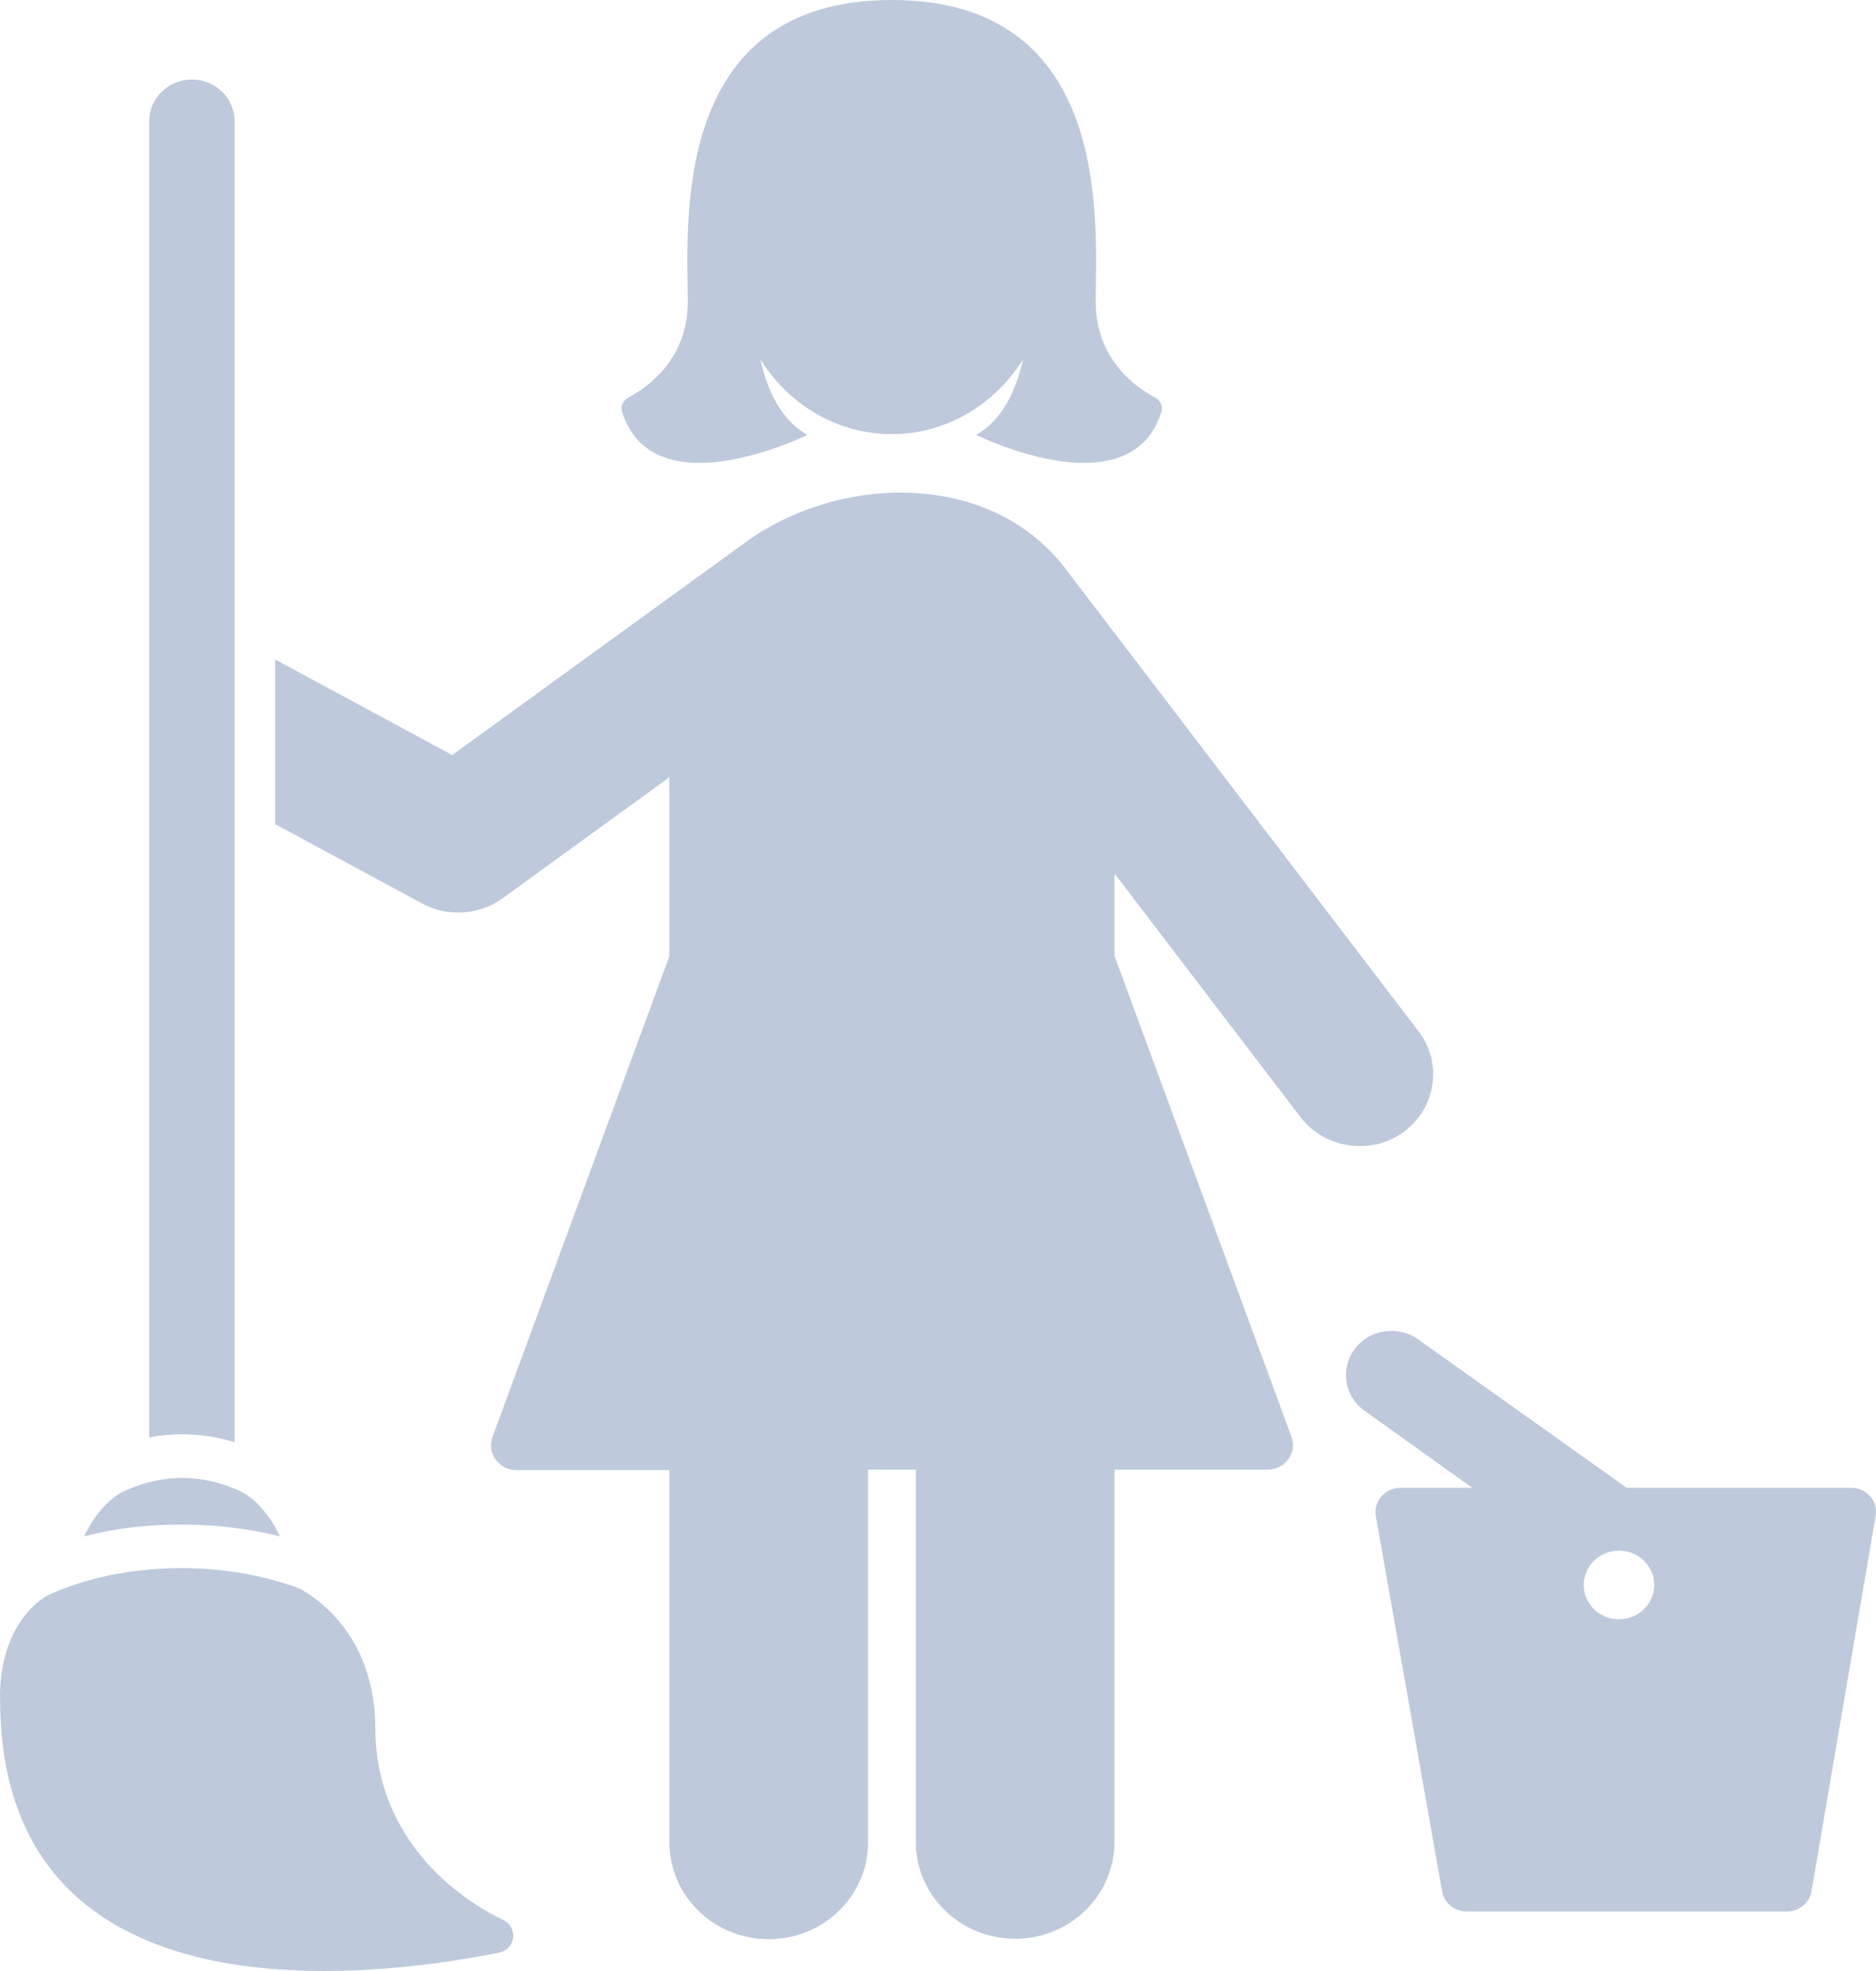 <svg width="40" height="42" viewBox="0 0 40 42" fill="none" xmlns="http://www.w3.org/2000/svg">
<g opacity="0.78">
<path d="M39.472 31.703H34.682L30.238 28.541C29.805 28.235 29.199 28.324 28.885 28.745C28.571 29.166 28.662 29.756 29.095 30.062L31.39 31.703H29.86C29.532 31.703 29.277 31.996 29.336 32.31L30.748 40.301C30.793 40.55 31.012 40.732 31.271 40.732H38.102C38.361 40.732 38.584 40.55 38.625 40.297L39.991 32.306C40.05 31.991 39.8 31.703 39.472 31.703ZM34.632 34.497C34.222 34.559 33.84 34.284 33.776 33.885C33.753 33.73 33.78 33.579 33.849 33.446C33.953 33.242 34.158 33.087 34.409 33.051C34.687 33.011 34.955 33.122 35.114 33.326C35.192 33.423 35.246 33.539 35.265 33.667C35.324 34.062 35.046 34.435 34.632 34.497Z" fill="#ACBAD2"/>
<path d="M14.911 9.863C16.008 9.863 17.215 9.268 17.215 9.268C16.645 8.945 16.354 8.302 16.213 7.654C16.809 8.616 17.843 9.251 19.013 9.251C20.183 9.251 21.217 8.616 21.814 7.654C21.672 8.306 21.381 8.945 20.812 9.268C20.812 9.268 22.018 9.863 23.116 9.863C23.826 9.863 24.496 9.614 24.76 8.785C24.801 8.661 24.746 8.528 24.628 8.47C24.232 8.262 23.362 7.663 23.362 6.43C23.362 4.834 23.772 0 19.013 0C14.255 0 14.665 4.834 14.665 6.43C14.665 7.663 13.795 8.262 13.399 8.47C13.28 8.532 13.226 8.665 13.267 8.785C13.531 9.61 14.2 9.863 14.911 9.863Z" fill="#ACBAD2"/>
<path d="M29.924 24.124C30.62 23.619 30.766 22.656 30.247 21.978L22.702 12.098C21.094 10.013 17.893 10.107 15.894 11.557C15.889 11.561 9.642 16.089 9.642 16.089L5.867 14.053V17.561L9.005 19.255C9.241 19.384 9.505 19.446 9.77 19.446C10.102 19.446 10.434 19.344 10.712 19.144L14.273 16.563V20.372L10.503 30.616C10.371 30.958 10.635 31.326 11.008 31.326H14.273V39.259C14.273 40.399 15.22 41.322 16.39 41.322C17.561 41.322 18.508 40.399 18.508 39.259V31.317H19.528V39.251C19.528 40.39 20.475 41.313 21.645 41.313C22.815 41.313 23.762 40.39 23.762 39.251V31.317H27.027C27.405 31.317 27.665 30.953 27.533 30.608L23.762 20.364V18.612L27.729 23.805C28.038 24.209 28.512 24.421 28.995 24.421C29.313 24.426 29.641 24.328 29.924 24.124Z" fill="#ACBAD2"/>
<path d="M5.002 30.732V2.581C5.002 2.093 4.592 1.694 4.091 1.694C3.59 1.694 3.181 2.093 3.181 2.581V30.63C3.408 30.585 3.645 30.563 3.877 30.563C4.26 30.563 4.642 30.621 5.002 30.732Z" fill="#ACBAD2"/>
<path d="M10.73 40.914C9.228 40.182 8.003 38.758 8.003 36.847C8.003 34.936 6.851 34.106 6.395 33.854C5.844 33.645 5.202 33.499 4.51 33.441C4.305 33.423 4.091 33.415 3.877 33.415C3.786 33.415 3.691 33.415 3.599 33.419C2.607 33.455 1.692 33.672 0.981 34.013C-0.093 34.709 0.002 36.204 0.002 36.204C0.002 40.944 3.659 42 6.914 42C8.349 42 9.706 41.796 10.635 41.61C10.994 41.543 11.058 41.073 10.73 40.914Z" fill="#ACBAD2"/>
<path d="M3.007 32.528C3.194 32.51 3.385 32.497 3.577 32.492C3.677 32.488 3.777 32.488 3.877 32.488C4.114 32.488 4.346 32.497 4.574 32.514C4.765 32.528 4.956 32.55 5.143 32.577C5.302 32.599 5.457 32.625 5.612 32.656C5.73 32.683 5.849 32.709 5.967 32.736C5.904 32.603 5.835 32.479 5.758 32.368C5.653 32.217 5.539 32.084 5.421 31.978C5.33 31.898 5.234 31.831 5.134 31.783C5.093 31.761 5.047 31.743 5.006 31.725C4.651 31.574 4.269 31.494 3.882 31.494C3.645 31.494 3.413 31.526 3.185 31.583C3.039 31.619 2.894 31.667 2.752 31.73C2.711 31.747 2.671 31.765 2.63 31.783C2.529 31.831 2.429 31.902 2.334 31.987C2.124 32.173 1.937 32.435 1.796 32.736C2.033 32.678 2.279 32.625 2.534 32.585C2.689 32.563 2.844 32.541 3.007 32.528Z" fill="#ACBAD2"/>
</g>
</svg>
